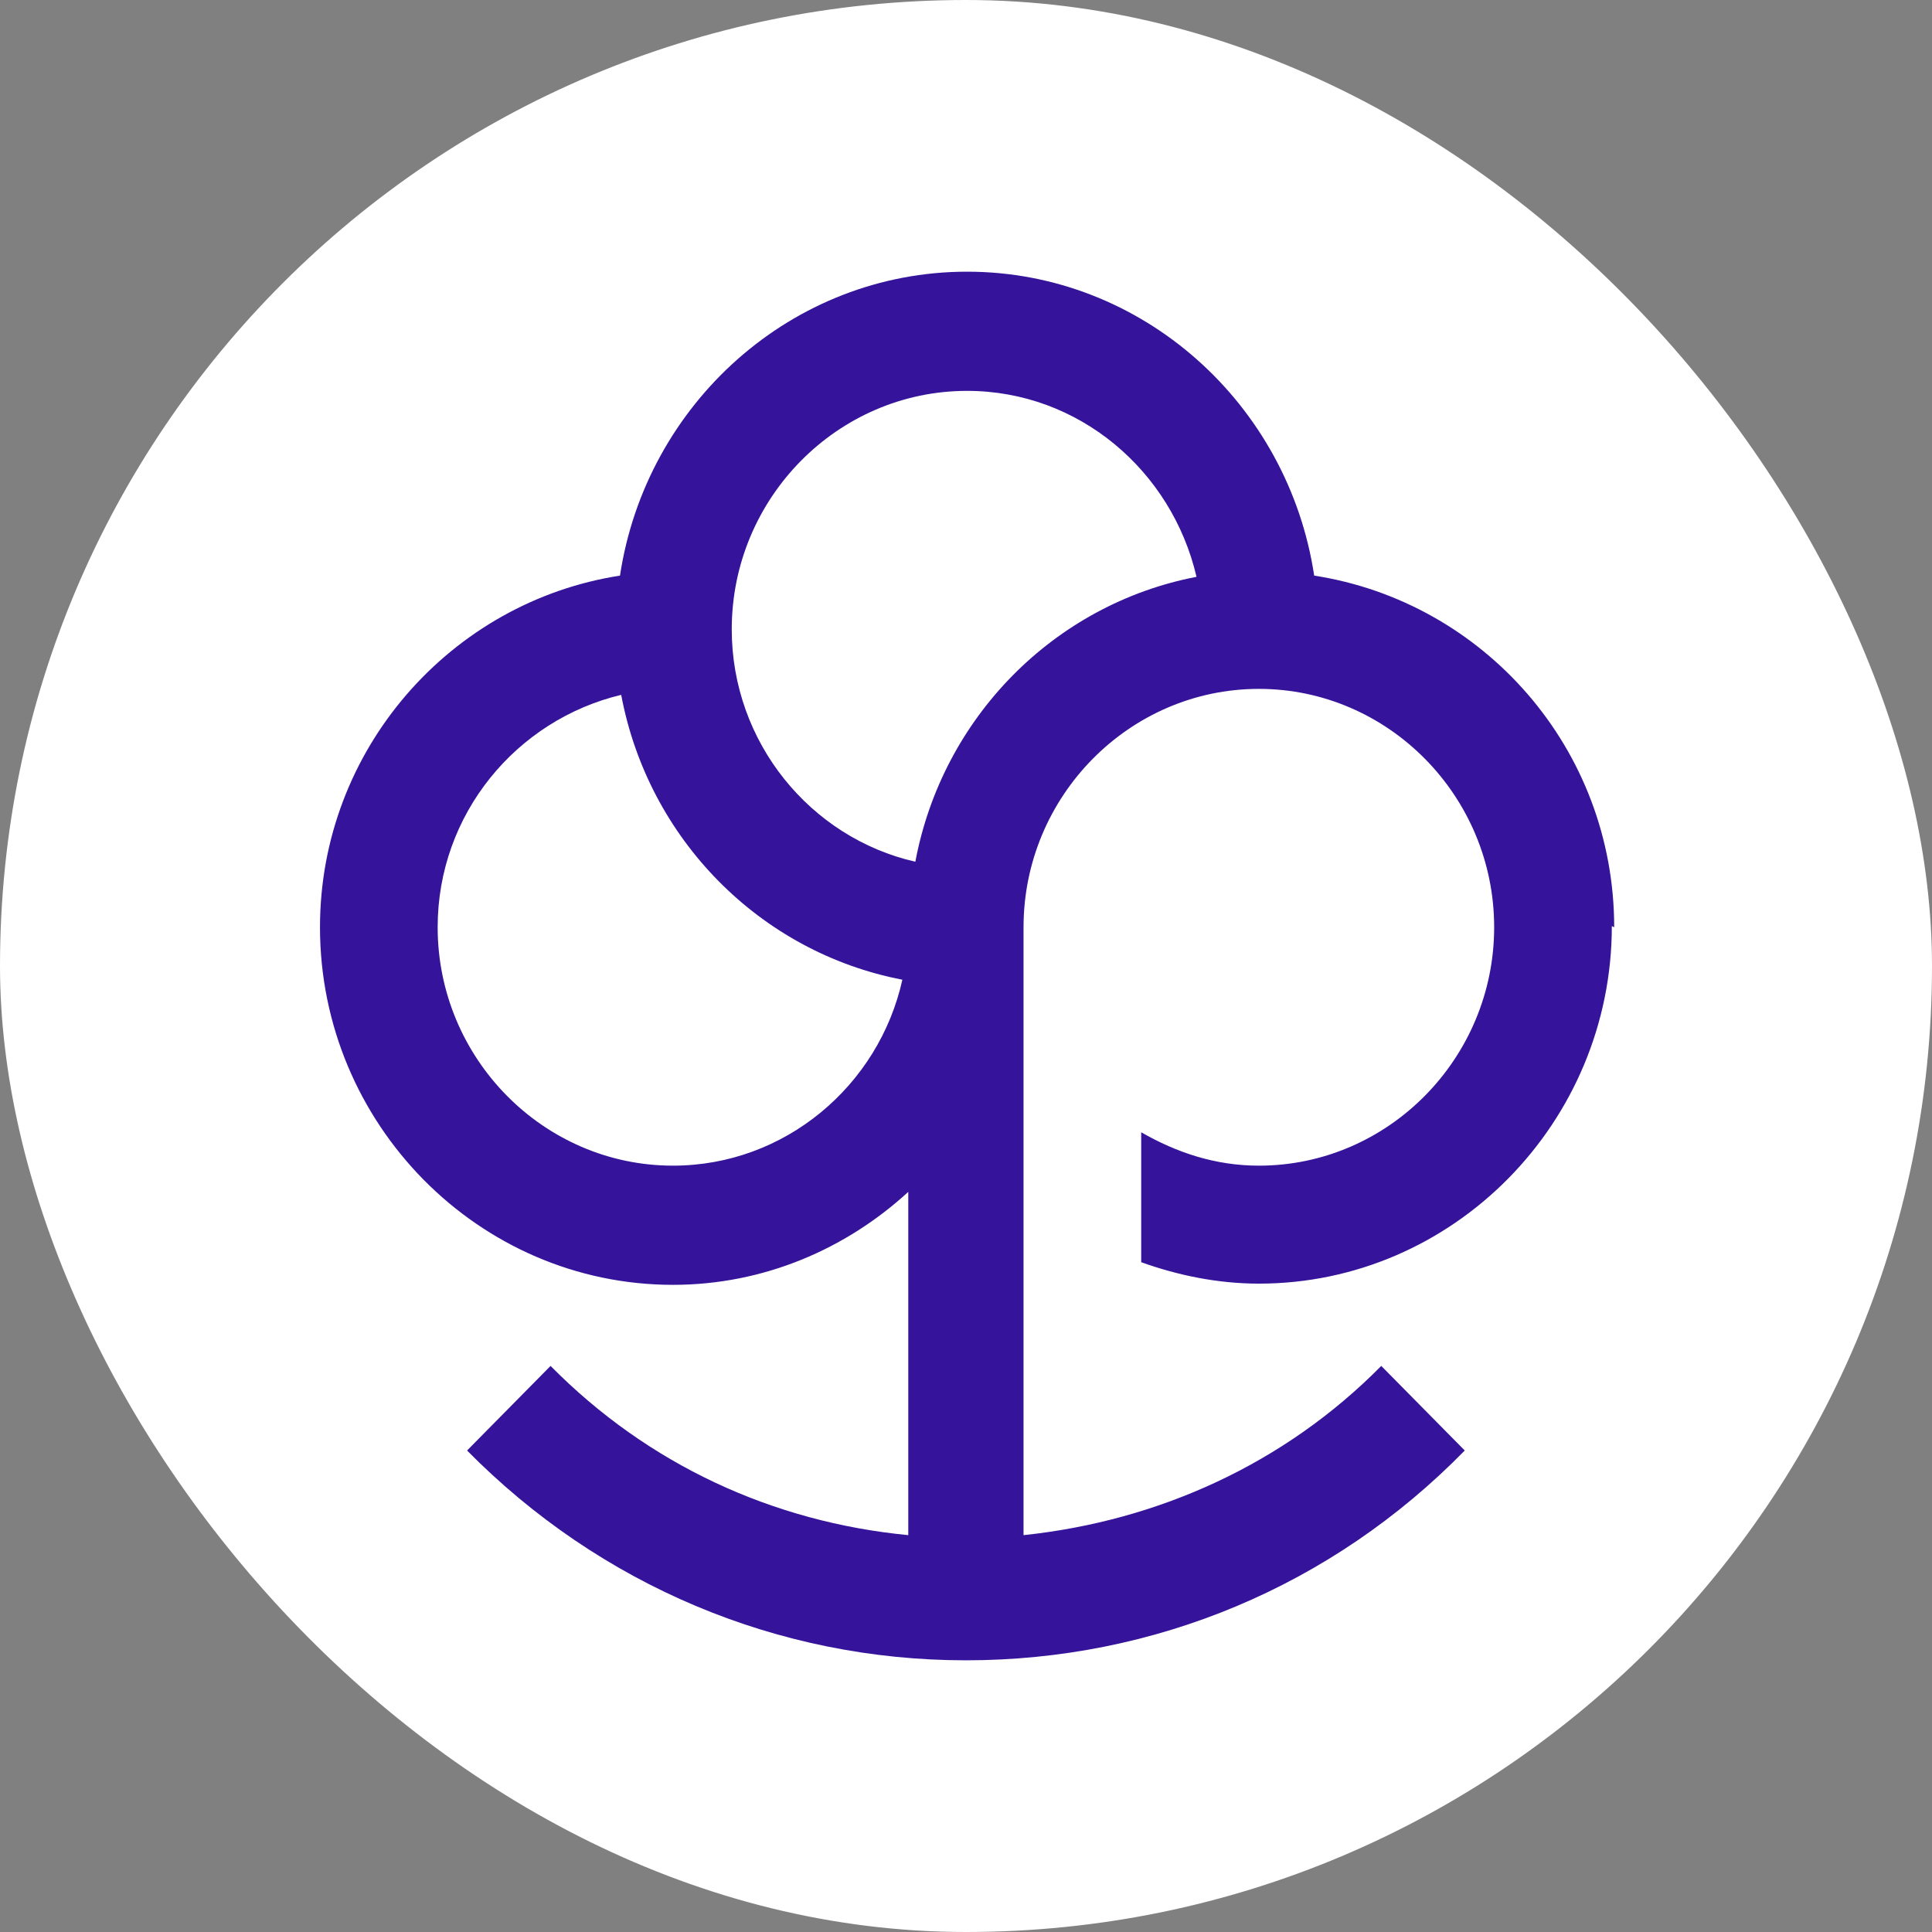 <svg width="32" height="32" viewBox="0 0 32 32" fill="none" xmlns="http://www.w3.org/2000/svg">
<rect x="0" y="0" width="32" height="32" fill="#808080" stroke="none"/>
<rect width="32" height="32" rx="16" fill="white"/>
<path d="M26.736 15.358C26.736 12.397 24.573 9.969 21.767 9.534C21.338 6.691 18.922 4.5 16.018 4.5C13.114 4.5 10.698 6.691 10.269 9.534C7.463 9.969 5.3 12.417 5.3 15.358C5.3 18.616 7.931 21.281 11.146 21.281C12.647 21.281 14.011 20.689 15.044 19.741V25.427C12.803 25.21 10.737 24.262 9.119 22.624L7.736 24.025C9.938 26.256 12.88 27.5 15.998 27.5C19.116 27.5 22.059 26.276 24.261 24.025L22.878 22.624C21.28 24.242 19.194 25.19 16.953 25.427V15.358C16.953 13.187 18.707 11.41 20.851 11.41C22.994 11.41 24.748 13.187 24.748 15.358C24.748 17.53 22.994 19.307 20.851 19.307C20.13 19.307 19.487 19.09 18.902 18.754V20.906C19.506 21.123 20.169 21.261 20.851 21.261C24.066 21.261 26.697 18.596 26.697 15.339L26.736 15.358ZM11.146 19.307C9.003 19.307 7.249 17.53 7.249 15.358C7.249 13.483 8.554 11.923 10.289 11.509C10.737 13.897 12.588 15.773 14.946 16.227C14.556 17.984 12.998 19.307 11.146 19.307ZM15.161 14.273C13.426 13.878 12.12 12.298 12.12 10.423C12.12 8.251 13.874 6.474 16.018 6.474C17.869 6.474 19.409 7.797 19.818 9.554C17.46 10.008 15.609 11.884 15.161 14.273Z" fill="#35139B"/>
</svg>
